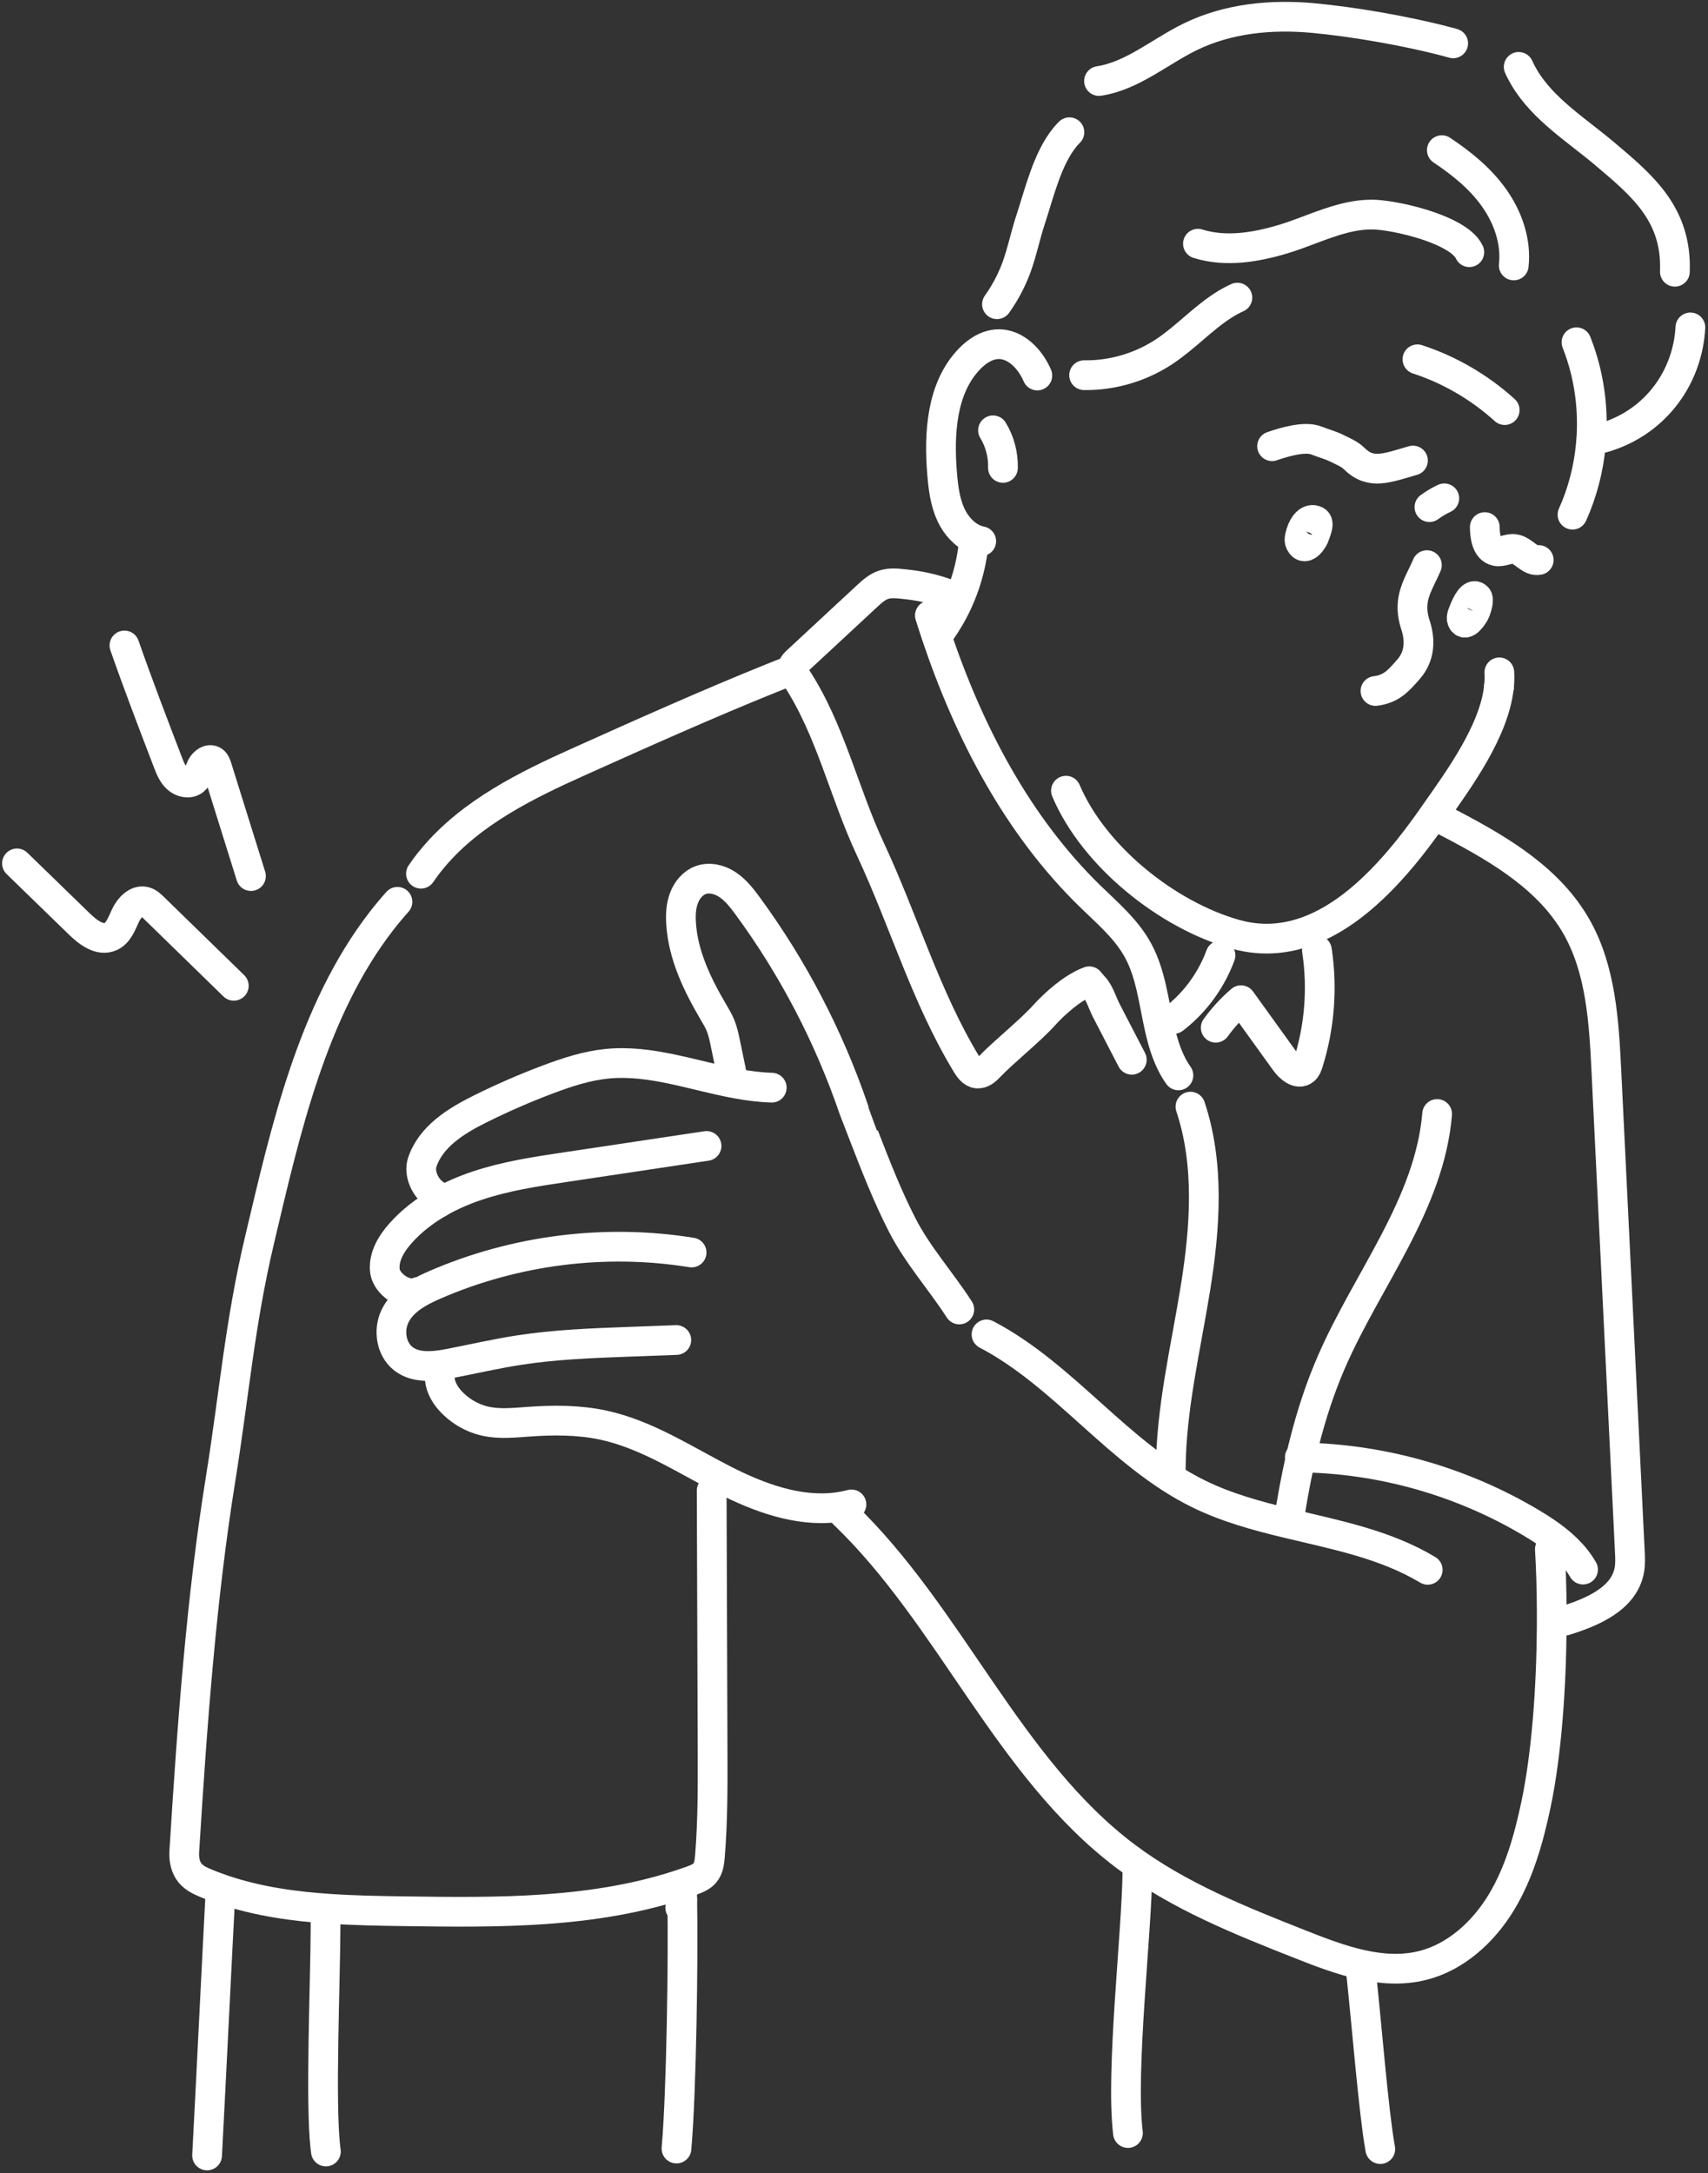 <?xml version="1.0" encoding="UTF-8"?> <svg xmlns="http://www.w3.org/2000/svg" width="158" height="201" viewBox="0 0 158 201" fill="none"><rect x="0" y="0" width="158" height="201" fill="#333333" stroke="none"/><path d="M117.676 41.268C118.771 40.892 120.692 40.31 121.768 40.741C122.412 41 123.089 41.165 123.71 41.481C124.253 41.756 124.844 41.987 125.278 42.419C126.807 43.938 128.293 43.287 130.707 42.594" stroke="white" stroke-width="2.75" stroke-linecap="round" stroke-linejoin="round"></path><path d="M132.23 46.904C132.663 46.586 133.122 46.313 133.606 46.088" stroke="white" stroke-width="2.75" stroke-linecap="round" stroke-linejoin="round"></path><path d="M120.356 49.243C120.301 49.426 120.263 49.578 120.243 49.66C120.202 49.827 120.187 50.02 120.277 50.201C120.742 51.139 121.542 49.827 121.627 49.496C121.697 49.221 122.117 48.384 121.745 48.176C121.114 47.824 120.56 48.565 120.357 49.243H120.356Z" stroke="white" stroke-width="2.75" stroke-linecap="round" stroke-linejoin="round"></path><path d="M135.419 56.469C135.349 56.64 135.299 56.782 135.271 56.856C135.218 57.012 135.184 57.188 135.239 57.341C135.528 58.129 136.369 56.848 136.479 56.541C136.572 56.285 136.875 55.45 136.638 55.228C136.176 54.793 135.671 55.836 135.419 56.469V56.469Z" stroke="white" stroke-width="2.75" stroke-linecap="round" stroke-linejoin="round"></path><path d="M131.998 52.267C131.49 53.472 130.8 54.484 130.678 55.789C130.625 56.378 130.686 57.025 130.932 57.778C131.39 59.16 131.379 60.661 130.299 61.898C129.33 63.011 128.683 63.726 127.238 63.908" stroke="white" stroke-width="2.75" stroke-linecap="round" stroke-linejoin="round"></path><path d="M137.352 48.75C137.352 49.639 137.535 50.777 138.382 50.969C138.947 51.099 139.518 50.699 140.092 50.777C140.924 50.887 141.516 51.956 142.34 51.794" stroke="white" stroke-width="2.75" stroke-linecap="round" stroke-linejoin="round"></path><path d="M95.959 34.731C95.818 34.402 95.645 34.078 95.443 33.773C94.689 32.63 93.537 31.754 92.227 31.836C92.053 31.847 91.884 31.875 91.718 31.916C90.948 32.108 90.255 32.606 89.688 33.19C87.09 35.87 86.839 40.083 87.154 43.847C87.263 45.14 87.427 46.456 87.975 47.626C88.422 48.58 89.169 49.431 90.102 49.843C90.316 49.938 90.538 50.01 90.769 50.055" stroke="white" stroke-width="2.75" stroke-linecap="round" stroke-linejoin="round"></path><path d="M91.859 39.8C92.489 40.831 92.811 42.056 92.779 43.275" stroke="white" stroke-width="2.75" stroke-linecap="round" stroke-linejoin="round"></path><path d="M140.031 24.55C140.275 22.341 139.49 20.101 138.213 18.304C136.939 16.504 135.2 15.102 133.379 13.888" stroke="white" stroke-width="2.75" stroke-linecap="round" stroke-linejoin="round"></path><path d="M135.922 23.325C135.852 23.171 135.756 23.02 135.636 22.874C135.418 22.609 135.12 22.357 134.769 22.122C132.677 20.717 128.615 19.874 127.026 19.846C125.124 19.812 123.313 20.445 121.524 21.116C120.584 21.466 119.654 21.828 118.722 22.109C116.153 22.881 113.377 23.342 110.816 22.54" stroke="white" stroke-width="2.75" stroke-linecap="round" stroke-linejoin="round"></path><path d="M114.465 27.526C114.013 27.729 113.583 27.968 113.171 28.233C111.237 29.467 109.628 31.247 107.699 32.522C105.903 33.707 103.824 34.439 101.695 34.642C101.227 34.687 100.756 34.707 100.285 34.7" stroke="white" stroke-width="2.75" stroke-linecap="round" stroke-linejoin="round"></path><path d="M92.227 28.137C92.697 27.479 93.112 26.78 93.467 26.051C93.679 25.614 93.871 25.164 94.038 24.705C94.56 23.275 94.853 21.767 95.332 20.322C96.136 17.892 96.873 14.68 98.519 12.683C98.647 12.525 98.784 12.373 98.928 12.23" stroke="white" stroke-width="2.75" stroke-linecap="round" stroke-linejoin="round"></path><path d="M101.664 7.493C104.767 7.015 107.289 4.773 110.124 3.395C113.619 1.692 117.617 1.314 121.471 1.669C125.12 2.004 130.13 2.866 133.82 3.846C134.027 3.899 134.229 3.953 134.427 4.01" stroke="white" stroke-width="2.75" stroke-linecap="round" stroke-linejoin="round"></path><path d="M140.488 6.186C140.648 6.544 140.831 6.887 141.028 7.216C142.781 10.143 145.888 12.056 148.514 14.28C151.96 17.192 155.132 19.842 154.936 25.112V25.134" stroke="white" stroke-width="2.75" stroke-linecap="round" stroke-linejoin="round"></path><path d="M145.834 31.657C145.867 31.739 145.899 31.823 145.928 31.905C146.944 34.557 147.372 37.435 147.225 40.28C147.105 42.53 146.626 44.76 145.788 46.844C145.685 47.099 145.578 47.35 145.465 47.601" stroke="white" stroke-width="2.75" stroke-linecap="round" stroke-linejoin="round"></path><path d="M147.973 40.581C148.229 40.516 148.481 40.442 148.73 40.36C153.241 38.874 156.122 34.844 156.371 30.281" stroke="white" stroke-width="2.75" stroke-linecap="round" stroke-linejoin="round"></path><path d="M71.391 100.596C70.278 100.561 69.174 100.416 68.077 100.213C64.09 99.475 60.169 97.986 56.152 98.385C54.276 98.571 52.462 99.165 50.691 99.832C48.564 100.632 46.477 101.541 44.439 102.553C42.203 103.663 39.848 105.108 39.055 107.516C38.732 108.496 39.299 109.947 40.417 110.575C40.466 110.603 40.518 110.631 40.571 110.655" stroke="white" stroke-width="2.75" stroke-linecap="round" stroke-linejoin="round"></path><path d="M40.614 111.225C39.29 111.98 38.073 112.914 37.05 114.063C36.208 115.01 35.474 116.214 35.6 117.49C35.681 118.326 36.488 119.145 37.356 119.467C37.818 119.64 38.299 119.668 38.695 119.485" stroke="white" stroke-width="2.75" stroke-linecap="round" stroke-linejoin="round"></path><path d="M65.359 105.987C61.008 106.641 56.658 107.292 52.307 107.945C49.547 108.358 46.772 108.776 44.123 109.665C42.915 110.071 41.725 110.583 40.613 111.223" stroke="white" stroke-width="2.75" stroke-linecap="round" stroke-linejoin="round"></path><path d="M63.977 115.842C55.99 114.552 47.654 115.603 40.211 118.84C39.717 119.055 39.216 119.291 38.743 119.565C38.386 119.77 38.046 119.998 37.736 120.253C37.22 120.677 36.79 121.183 36.508 121.799C35.928 123.069 36.191 124.746 37.259 125.622C38.1 126.309 39.198 126.409 40.3 126.305C40.752 126.262 41.203 126.187 41.638 126.102C43.762 125.689 45.871 125.202 48.008 124.871C51.381 124.35 54.799 124.223 58.209 124.097C59.661 124.043 61.111 123.991 62.562 123.937" stroke="white" stroke-width="2.75" stroke-linecap="round" stroke-linejoin="round"></path><path d="M40.911 126.457C40.764 126.706 40.691 126.976 40.678 127.255C40.638 128.03 41.053 128.863 41.581 129.466C42.46 130.468 43.654 131.173 44.939 131.452C46.223 131.728 47.553 131.588 48.862 131.493C51.173 131.327 53.515 131.316 55.782 131.8C59.786 132.657 63.309 134.991 66.969 136.863C70.186 138.51 73.803 139.837 77.32 139.416C77.803 139.358 78.284 139.267 78.763 139.14" stroke="white" stroke-width="2.75" stroke-linecap="round" stroke-linejoin="round"></path><path d="M67.697 99.38C67.496 98.415 67.297 97.451 67.099 96.485C66.981 95.923 66.863 95.358 66.645 94.829C66.47 94.4 66.23 94.002 65.995 93.604C64.509 91.075 63.182 88.336 63.003 85.389C62.953 84.606 62.992 83.804 63.266 83.07C63.54 82.336 64.075 81.679 64.793 81.406C65.632 81.088 66.596 81.339 67.341 81.845C68.085 82.354 68.65 83.087 69.187 83.82C73.364 89.517 76.677 95.876 78.977 102.601C78.977 102.601 79.918 105.033 79.918 105.034C81 107.831 82.093 110.635 83.462 113.303C84.897 116.102 87.045 118.478 88.741 121.111" stroke="white" stroke-width="2.75" stroke-linecap="round" stroke-linejoin="round"></path><path d="M38.941 80.807C39.311 80.262 39.707 79.745 40.129 79.25C43.615 75.128 48.691 72.626 53.519 70.458C59.32 67.853 65.444 65.108 71.399 62.708C71.985 62.47 72.567 62.239 73.149 62.01" stroke="white" stroke-width="2.75" stroke-linecap="round" stroke-linejoin="round"></path><path d="M90.018 50.705C89.8 52.434 89.312 54.128 88.585 55.703C88.324 56.27 88.033 56.819 87.708 57.351C87.494 57.709 87.265 58.059 87.023 58.398" stroke="white" stroke-width="2.75" stroke-linecap="round" stroke-linejoin="round"></path><path d="M88.004 55.058C87.899 55.017 87.794 54.979 87.691 54.942C86.275 54.423 85.071 54.167 83.529 54.012C82.932 53.953 82.316 53.895 81.745 54.081C81.139 54.279 80.65 54.726 80.181 55.161C78.036 57.151 75.89 59.142 73.747 61.132C73.631 61.238 73.511 61.35 73.43 61.484C73.398 61.538 73.37 61.596 73.353 61.659C73.257 62.001 73.46 62.347 73.652 62.641C76.82 67.47 78.054 73.269 80.505 78.515C83.622 85.184 85.601 92.131 89.403 98.416C89.641 98.808 89.94 99.234 90.387 99.286C90.843 99.337 91.237 98.976 91.557 98.635C92.736 97.388 95.319 95.307 96.52 93.972C97.57 92.804 99.247 91.311 100.762 90.756C100.91 90.918 101.053 91.115 101.209 91.277C101.694 91.783 102.002 92.806 102.326 93.436C103.117 94.962 103.907 96.489 104.698 98.014" stroke="white" stroke-width="2.75" stroke-linecap="round" stroke-linejoin="round"></path><path d="M86.019 56.921C86.208 57.526 86.405 58.13 86.606 58.734C89.63 67.74 94.129 76.355 100.856 82.904C102.454 84.459 104.203 85.934 105.277 87.908C106.449 90.06 106.714 92.617 107.257 95.034C107.612 96.622 108.085 98.147 109.011 99.459" stroke="white" stroke-width="2.75" stroke-linecap="round" stroke-linejoin="round"></path><path d="M36.767 83.408C36.251 83.985 35.757 84.578 35.284 85.188C28.854 93.489 26.38 104.68 24.02 114.638C22.166 122.465 21.68 128.882 20.399 136.831C18.645 147.718 17.781 159.359 17.047 171.234C17.009 171.855 17.108 172.51 17.436 173.034C17.799 173.616 18.452 173.932 19.079 174.189C19.523 174.373 19.973 174.541 20.424 174.698C20.521 174.732 20.619 174.767 20.715 174.799C23.883 175.859 27.207 176.325 30.565 176.545C32.826 176.695 35.102 176.734 37.357 176.766C46.073 176.893 54.999 176.988 63.258 174.189C63.514 174.102 63.767 174.014 64.022 173.921C64.463 173.758 64.922 173.577 65.221 173.207C65.564 172.785 65.63 172.201 65.675 171.653C65.942 168.386 65.929 165.102 65.918 161.825C65.89 153.835 65.863 145.848 65.835 137.858" stroke="white" stroke-width="2.75" stroke-linecap="round" stroke-linejoin="round"></path><path d="M78.059 140.014C87.958 149.496 93.243 163.523 104.178 171.725C109.034 175.364 114.722 177.625 120.334 179.844C122.133 180.556 124 181.272 125.889 181.696C127.791 182.125 129.714 182.254 131.601 181.783C134.668 181.015 137.211 178.7 138.877 175.953C140.543 173.204 141.425 170.036 142.092 166.875C143.074 162.211 143.502 156.101 143.543 150.483C143.558 148.417 143.522 146.417 143.438 144.583C143.418 144.138 143.397 143.705 143.372 143.281" stroke="white" stroke-width="2.75" stroke-linecap="round" stroke-linejoin="round"></path><path d="M91.258 123.418C98.492 127.203 103.523 134.54 110.842 138.148C113.414 139.416 116.182 140.178 118.979 140.853C123.497 141.943 128.093 142.802 132.072 145.19" stroke="white" stroke-width="2.75" stroke-linecap="round" stroke-linejoin="round"></path><path d="M110.123 102.351C111.909 107.709 111.484 113.568 110.583 119.156C109.682 124.743 108.324 130.296 108.301 135.96" stroke="white" stroke-width="2.75" stroke-linecap="round" stroke-linejoin="round"></path><path d="M105.221 172.915C105.172 178.771 103.645 191.466 104.342 197.279" stroke="white" stroke-width="2.75" stroke-linecap="round" stroke-linejoin="round"></path><path d="M138.664 63.515C138.711 63.067 138.724 62.622 138.698 62.185" stroke="white" stroke-width="2.75" stroke-linecap="round" stroke-linejoin="round"></path><path d="M98.606 73.129C101.174 79.183 107.948 84.619 114.261 86.404C114.282 86.41 114.305 86.417 114.327 86.421C116.958 87.15 119.415 86.815 121.675 85.83C126.158 83.876 129.853 79.364 132.546 75.509L132.7 75.288C134.939 72.093 138.229 67.628 138.663 63.52" stroke="white" stroke-width="2.75" stroke-linecap="round" stroke-linejoin="round"></path><path d="M133.512 75.835C133.845 76.008 134.181 76.184 134.517 76.361C138.925 78.687 143.37 81.368 145.845 85.729C148.097 89.699 148.375 94.484 148.6 99.071C149.322 113.875 150.045 128.679 150.768 143.486C150.796 144.059 150.824 144.638 150.724 145.203C150.245 147.868 147.288 149.11 144.758 149.894" stroke="white" stroke-width="2.75" stroke-linecap="round" stroke-linejoin="round"></path><path d="M146.441 145.167C145.611 143.733 144.36 142.629 142.993 141.697C142.537 141.387 142.069 141.095 141.598 140.816C135.403 137.136 128.314 135.059 121.16 134.819C120.881 134.805 120.603 134.799 120.326 134.797C120.296 134.794 120.268 134.794 120.238 134.794" stroke="white" stroke-width="2.75" stroke-linecap="round" stroke-linejoin="round"></path><path d="M119.27 140.362C119.383 139.629 119.505 138.897 119.638 138.168C119.841 137.039 120.07 135.914 120.326 134.798C120.436 134.324 120.549 133.852 120.671 133.383C121.317 130.841 122.128 128.347 123.172 125.948C126.509 118.279 132.237 111.394 132.944 103.031" stroke="white" stroke-width="2.75" stroke-linecap="round" stroke-linejoin="round"></path><path d="M108.586 94.238C110.297 92.929 111.677 91.168 112.567 89.18C112.689 88.91 112.8 88.635 112.903 88.356" stroke="white" stroke-width="2.75" stroke-linecap="round" stroke-linejoin="round"></path><path d="M112.461 95.052C113.137 94.113 113.924 93.256 114.799 92.508C116.161 94.398 117.524 96.292 118.886 98.182C119.314 98.777 120.091 99.433 120.653 98.97C120.85 98.808 120.942 98.548 121.019 98.302C122.063 94.996 122.345 91.442 121.841 88.006C121.834 87.967 121.83 87.93 121.823 87.891" stroke="white" stroke-width="2.75" stroke-linecap="round" stroke-linejoin="round"></path><path d="M125.824 181.767C125.867 182.107 125.912 182.503 125.961 182.948C126.41 187.087 127.072 195.305 127.653 198.583C127.664 198.644 127.674 198.704 127.685 198.763" stroke="white" stroke-width="2.75" stroke-linecap="round" stroke-linejoin="round"></path><path d="M30.104 176.833C30.113 177.21 30.117 177.657 30.115 178.165C30.101 183.265 29.621 194.367 30.096 198.584C30.111 198.727 30.128 198.861 30.147 198.989" stroke="white" stroke-width="2.75" stroke-linecap="round" stroke-linejoin="round"></path><path d="M63.105 175.363C63.107 175.465 63.109 175.569 63.111 175.677C63.214 180.947 63.036 193.508 62.589 198.583C62.587 198.628 62.583 198.672 62.578 198.715" stroke="white" stroke-width="2.75" stroke-linecap="round" stroke-linejoin="round"></path><path d="M20.41 174.738C20.097 180.573 19.531 192.275 19.197 198.584C19.184 198.85 19.169 199.107 19.156 199.354" stroke="white" stroke-width="2.75" stroke-linecap="round" stroke-linejoin="round"></path><path d="M1.57 79.853C3.494 81.72 5.418 83.59 7.342 85.459C8.146 86.24 9.245 87.079 10.249 86.612C10.983 86.27 11.27 85.387 11.622 84.647C11.977 83.907 12.7 83.152 13.47 83.408C13.746 83.501 13.969 83.712 14.181 83.918C16.664 86.337 19.146 88.755 21.628 91.174" stroke="white" stroke-width="2.75" stroke-linecap="round" stroke-linejoin="round"></path><path d="M11.512 59.697C12.778 63.318 14.152 66.9 15.525 70.481C15.734 71.028 15.957 71.597 16.384 71.989C16.812 72.38 17.508 72.534 17.958 72.171C18.326 71.875 18.42 71.354 18.628 70.924C18.838 70.494 19.362 70.111 19.747 70.386C19.926 70.513 20.003 70.743 20.069 70.957C21.12 74.313 22.168 77.668 23.216 81.026" stroke="white" stroke-width="2.75" stroke-linecap="round" stroke-linejoin="round"></path><path d="M131.121 33.231C134.09 34.2 136.86 35.813 139.194 37.928" stroke="white" stroke-width="2.75" stroke-linecap="round" stroke-linejoin="round"></path><path d="M138.665 63.515C138.665 63.515 138.66 63.519 138.66 63.524" stroke="white" stroke-width="2.75" stroke-linecap="round" stroke-linejoin="round"></path><path d="M63.109 175.678C63.06 175.935 63 176.191 62.926 176.441" stroke="white" stroke-width="2.75" stroke-linecap="round" stroke-linejoin="round"></path></svg> 